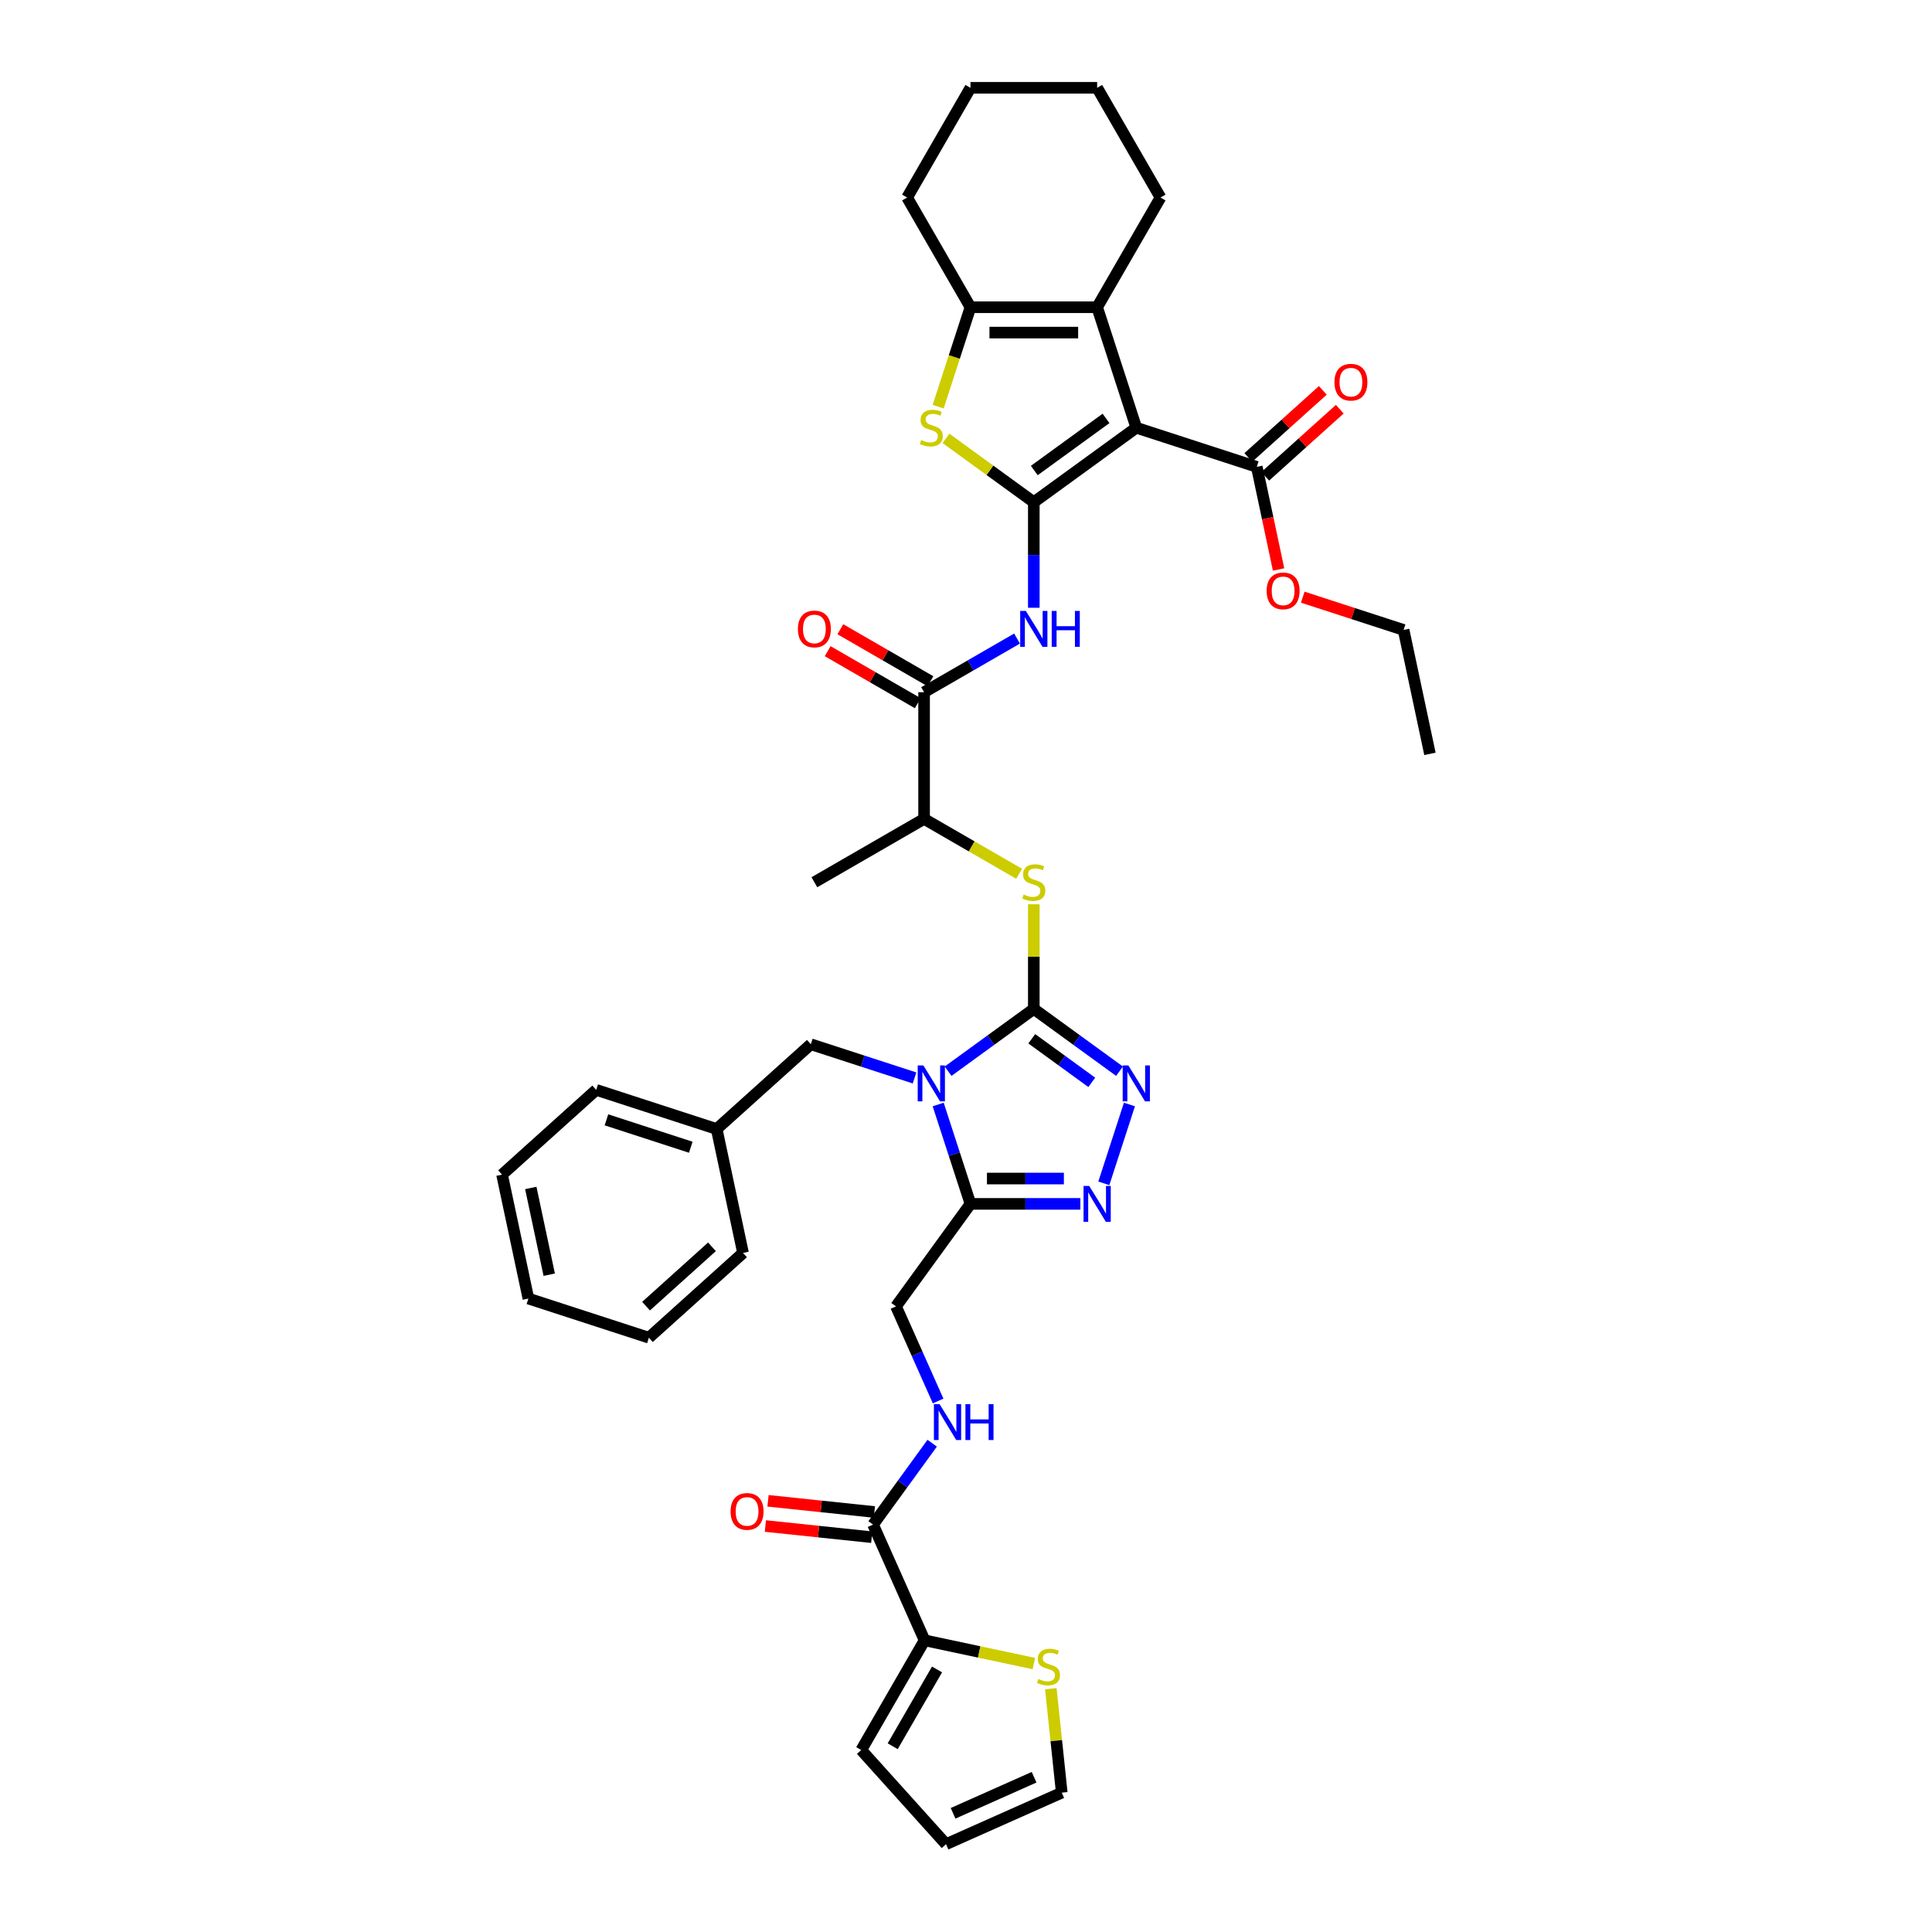 <?xml version='1.0' encoding='iso-8859-1'?>
<svg version='1.1' baseProfile='full'
              xmlns='http://www.w3.org/2000/svg'
                      xmlns:rdkit='http://www.rdkit.org/xml'
                      xmlns:xlink='http://www.w3.org/1999/xlink'
                  xml:space='preserve'
width='1000px' height='1000px' viewBox='0 0 1000 1000'>
<!-- END OF HEADER -->
<rect style='opacity:1.0;fill:#FFFFFF;stroke:none' width='1000' height='1000' x='0' y='0'> </rect>
<path class='bond-2' d='M 490.729,554.455 L 512.913,538.338' style='fill:none;fill-rule:evenodd;stroke:#0000FF;stroke-width:6px;stroke-linecap:butt;stroke-linejoin:miter;stroke-opacity:1' />
<path class='bond-2' d='M 512.913,538.338 L 535.096,522.221' style='fill:none;fill-rule:evenodd;stroke:#000000;stroke-width:6px;stroke-linecap:butt;stroke-linejoin:miter;stroke-opacity:1' />
<path class='bond-3' d='M 485.597,571.687 L 493.954,597.407' style='fill:none;fill-rule:evenodd;stroke:#0000FF;stroke-width:6px;stroke-linecap:butt;stroke-linejoin:miter;stroke-opacity:1' />
<path class='bond-3' d='M 493.954,597.407 L 502.31,623.126' style='fill:none;fill-rule:evenodd;stroke:#000000;stroke-width:6px;stroke-linecap:butt;stroke-linejoin:miter;stroke-opacity:1' />
<path class='bond-15' d='M 473.366,557.942 L 446.525,549.221' style='fill:none;fill-rule:evenodd;stroke:#0000FF;stroke-width:6px;stroke-linecap:butt;stroke-linejoin:miter;stroke-opacity:1' />
<path class='bond-15' d='M 446.525,549.221 L 419.685,540.5' style='fill:none;fill-rule:evenodd;stroke:#000000;stroke-width:6px;stroke-linecap:butt;stroke-linejoin:miter;stroke-opacity:1' />
<path class='bond-0' d='M 535.096,259.933 L 535.096,287.257' style='fill:none;fill-rule:evenodd;stroke:#000000;stroke-width:6px;stroke-linecap:butt;stroke-linejoin:miter;stroke-opacity:1' />
<path class='bond-0' d='M 535.096,287.257 L 535.096,314.581' style='fill:none;fill-rule:evenodd;stroke:#0000FF;stroke-width:6px;stroke-linecap:butt;stroke-linejoin:miter;stroke-opacity:1' />
<path class='bond-1' d='M 535.096,259.933 L 588.145,221.391' style='fill:none;fill-rule:evenodd;stroke:#000000;stroke-width:6px;stroke-linecap:butt;stroke-linejoin:miter;stroke-opacity:1' />
<path class='bond-1' d='M 535.345,243.542 L 572.479,216.563' style='fill:none;fill-rule:evenodd;stroke:#000000;stroke-width:6px;stroke-linecap:butt;stroke-linejoin:miter;stroke-opacity:1' />
<path class='bond-5' d='M 535.096,259.933 L 512.368,243.421' style='fill:none;fill-rule:evenodd;stroke:#000000;stroke-width:6px;stroke-linecap:butt;stroke-linejoin:miter;stroke-opacity:1' />
<path class='bond-5' d='M 512.368,243.421 L 489.641,226.908' style='fill:none;fill-rule:evenodd;stroke:#CCCC00;stroke-width:6px;stroke-linecap:butt;stroke-linejoin:miter;stroke-opacity:1' />
<path class='bond-6' d='M 588.145,221.391 L 567.882,159.028' style='fill:none;fill-rule:evenodd;stroke:#000000;stroke-width:6px;stroke-linecap:butt;stroke-linejoin:miter;stroke-opacity:1' />
<path class='bond-12' d='M 588.145,221.391 L 650.508,241.654' style='fill:none;fill-rule:evenodd;stroke:#000000;stroke-width:6px;stroke-linecap:butt;stroke-linejoin:miter;stroke-opacity:1' />
<path class='bond-4' d='M 535.096,522.221 L 557.28,538.338' style='fill:none;fill-rule:evenodd;stroke:#000000;stroke-width:6px;stroke-linecap:butt;stroke-linejoin:miter;stroke-opacity:1' />
<path class='bond-4' d='M 557.28,538.338 L 579.463,554.455' style='fill:none;fill-rule:evenodd;stroke:#0000FF;stroke-width:6px;stroke-linecap:butt;stroke-linejoin:miter;stroke-opacity:1' />
<path class='bond-4' d='M 534.043,537.666 L 549.571,548.948' style='fill:none;fill-rule:evenodd;stroke:#000000;stroke-width:6px;stroke-linecap:butt;stroke-linejoin:miter;stroke-opacity:1' />
<path class='bond-4' d='M 549.571,548.948 L 565.1,560.23' style='fill:none;fill-rule:evenodd;stroke:#0000FF;stroke-width:6px;stroke-linecap:butt;stroke-linejoin:miter;stroke-opacity:1' />
<path class='bond-11' d='M 535.096,522.221 L 535.096,495.133' style='fill:none;fill-rule:evenodd;stroke:#000000;stroke-width:6px;stroke-linecap:butt;stroke-linejoin:miter;stroke-opacity:1' />
<path class='bond-11' d='M 535.096,495.133 L 535.096,468.045' style='fill:none;fill-rule:evenodd;stroke:#CCCC00;stroke-width:6px;stroke-linecap:butt;stroke-linejoin:miter;stroke-opacity:1' />
<path class='bond-7' d='M 502.31,623.126 L 530.755,623.126' style='fill:none;fill-rule:evenodd;stroke:#000000;stroke-width:6px;stroke-linecap:butt;stroke-linejoin:miter;stroke-opacity:1' />
<path class='bond-7' d='M 530.755,623.126 L 559.2,623.126' style='fill:none;fill-rule:evenodd;stroke:#0000FF;stroke-width:6px;stroke-linecap:butt;stroke-linejoin:miter;stroke-opacity:1' />
<path class='bond-7' d='M 510.844,610.011 L 530.755,610.011' style='fill:none;fill-rule:evenodd;stroke:#000000;stroke-width:6px;stroke-linecap:butt;stroke-linejoin:miter;stroke-opacity:1' />
<path class='bond-7' d='M 530.755,610.011 L 550.667,610.011' style='fill:none;fill-rule:evenodd;stroke:#0000FF;stroke-width:6px;stroke-linecap:butt;stroke-linejoin:miter;stroke-opacity:1' />
<path class='bond-19' d='M 502.31,623.126 L 463.768,676.174' style='fill:none;fill-rule:evenodd;stroke:#000000;stroke-width:6px;stroke-linecap:butt;stroke-linejoin:miter;stroke-opacity:1' />
<path class='bond-40' d='M 584.596,571.687 L 571.338,612.489' style='fill:none;fill-rule:evenodd;stroke:#0000FF;stroke-width:6px;stroke-linecap:butt;stroke-linejoin:miter;stroke-opacity:1' />
<path class='bond-9' d='M 485.588,210.493 L 493.949,184.761' style='fill:none;fill-rule:evenodd;stroke:#CCCC00;stroke-width:6px;stroke-linecap:butt;stroke-linejoin:miter;stroke-opacity:1' />
<path class='bond-9' d='M 493.949,184.761 L 502.31,159.028' style='fill:none;fill-rule:evenodd;stroke:#000000;stroke-width:6px;stroke-linecap:butt;stroke-linejoin:miter;stroke-opacity:1' />
<path class='bond-28' d='M 567.882,159.028 L 600.668,102.241' style='fill:none;fill-rule:evenodd;stroke:#000000;stroke-width:6px;stroke-linecap:butt;stroke-linejoin:miter;stroke-opacity:1' />
<path class='bond-43' d='M 567.882,159.028 L 502.31,159.028' style='fill:none;fill-rule:evenodd;stroke:#000000;stroke-width:6px;stroke-linecap:butt;stroke-linejoin:miter;stroke-opacity:1' />
<path class='bond-43' d='M 558.046,172.143 L 512.146,172.143' style='fill:none;fill-rule:evenodd;stroke:#000000;stroke-width:6px;stroke-linecap:butt;stroke-linejoin:miter;stroke-opacity:1' />
<path class='bond-8' d='M 526.415,330.518 L 502.362,344.404' style='fill:none;fill-rule:evenodd;stroke:#0000FF;stroke-width:6px;stroke-linecap:butt;stroke-linejoin:miter;stroke-opacity:1' />
<path class='bond-8' d='M 502.362,344.404 L 478.309,358.291' style='fill:none;fill-rule:evenodd;stroke:#000000;stroke-width:6px;stroke-linecap:butt;stroke-linejoin:miter;stroke-opacity:1' />
<path class='bond-29' d='M 502.31,159.028 L 469.524,102.241' style='fill:none;fill-rule:evenodd;stroke:#000000;stroke-width:6px;stroke-linecap:butt;stroke-linejoin:miter;stroke-opacity:1' />
<path class='bond-10' d='M 478.309,358.291 L 478.309,423.863' style='fill:none;fill-rule:evenodd;stroke:#000000;stroke-width:6px;stroke-linecap:butt;stroke-linejoin:miter;stroke-opacity:1' />
<path class='bond-20' d='M 481.588,352.612 L 458.276,339.153' style='fill:none;fill-rule:evenodd;stroke:#000000;stroke-width:6px;stroke-linecap:butt;stroke-linejoin:miter;stroke-opacity:1' />
<path class='bond-20' d='M 458.276,339.153 L 434.965,325.694' style='fill:none;fill-rule:evenodd;stroke:#FF0000;stroke-width:6px;stroke-linecap:butt;stroke-linejoin:miter;stroke-opacity:1' />
<path class='bond-20' d='M 475.031,363.97 L 451.719,350.511' style='fill:none;fill-rule:evenodd;stroke:#000000;stroke-width:6px;stroke-linecap:butt;stroke-linejoin:miter;stroke-opacity:1' />
<path class='bond-20' d='M 451.719,350.511 L 428.407,337.052' style='fill:none;fill-rule:evenodd;stroke:#FF0000;stroke-width:6px;stroke-linecap:butt;stroke-linejoin:miter;stroke-opacity:1' />
<path class='bond-18' d='M 527.503,452.265 L 502.906,438.064' style='fill:none;fill-rule:evenodd;stroke:#CCCC00;stroke-width:6px;stroke-linecap:butt;stroke-linejoin:miter;stroke-opacity:1' />
<path class='bond-18' d='M 502.906,438.064 L 478.309,423.863' style='fill:none;fill-rule:evenodd;stroke:#000000;stroke-width:6px;stroke-linecap:butt;stroke-linejoin:miter;stroke-opacity:1' />
<path class='bond-23' d='M 654.895,246.527 L 674.178,229.164' style='fill:none;fill-rule:evenodd;stroke:#000000;stroke-width:6px;stroke-linecap:butt;stroke-linejoin:miter;stroke-opacity:1' />
<path class='bond-23' d='M 674.178,229.164 L 693.461,211.802' style='fill:none;fill-rule:evenodd;stroke:#FF0000;stroke-width:6px;stroke-linecap:butt;stroke-linejoin:miter;stroke-opacity:1' />
<path class='bond-23' d='M 646.12,236.781 L 665.403,219.419' style='fill:none;fill-rule:evenodd;stroke:#000000;stroke-width:6px;stroke-linecap:butt;stroke-linejoin:miter;stroke-opacity:1' />
<path class='bond-23' d='M 665.403,219.419 L 684.686,202.056' style='fill:none;fill-rule:evenodd;stroke:#FF0000;stroke-width:6px;stroke-linecap:butt;stroke-linejoin:miter;stroke-opacity:1' />
<path class='bond-26' d='M 650.508,241.654 L 656.152,268.209' style='fill:none;fill-rule:evenodd;stroke:#000000;stroke-width:6px;stroke-linecap:butt;stroke-linejoin:miter;stroke-opacity:1' />
<path class='bond-26' d='M 656.152,268.209 L 661.796,294.764' style='fill:none;fill-rule:evenodd;stroke:#FF0000;stroke-width:6px;stroke-linecap:butt;stroke-linejoin:miter;stroke-opacity:1' />
<path class='bond-13' d='M 451.896,789.126 L 467.199,768.064' style='fill:none;fill-rule:evenodd;stroke:#000000;stroke-width:6px;stroke-linecap:butt;stroke-linejoin:miter;stroke-opacity:1' />
<path class='bond-13' d='M 467.199,768.064 L 482.502,747.002' style='fill:none;fill-rule:evenodd;stroke:#0000FF;stroke-width:6px;stroke-linecap:butt;stroke-linejoin:miter;stroke-opacity:1' />
<path class='bond-14' d='M 451.896,789.126 L 478.567,849.029' style='fill:none;fill-rule:evenodd;stroke:#000000;stroke-width:6px;stroke-linecap:butt;stroke-linejoin:miter;stroke-opacity:1' />
<path class='bond-24' d='M 452.582,782.605 L 425.057,779.712' style='fill:none;fill-rule:evenodd;stroke:#000000;stroke-width:6px;stroke-linecap:butt;stroke-linejoin:miter;stroke-opacity:1' />
<path class='bond-24' d='M 425.057,779.712 L 397.533,776.819' style='fill:none;fill-rule:evenodd;stroke:#FF0000;stroke-width:6px;stroke-linecap:butt;stroke-linejoin:miter;stroke-opacity:1' />
<path class='bond-24' d='M 451.211,795.647 L 423.686,792.754' style='fill:none;fill-rule:evenodd;stroke:#000000;stroke-width:6px;stroke-linecap:butt;stroke-linejoin:miter;stroke-opacity:1' />
<path class='bond-24' d='M 423.686,792.754 L 396.162,789.862' style='fill:none;fill-rule:evenodd;stroke:#FF0000;stroke-width:6px;stroke-linecap:butt;stroke-linejoin:miter;stroke-opacity:1' />
<path class='bond-17' d='M 478.567,849.029 L 506.84,855.039' style='fill:none;fill-rule:evenodd;stroke:#000000;stroke-width:6px;stroke-linecap:butt;stroke-linejoin:miter;stroke-opacity:1' />
<path class='bond-17' d='M 506.84,855.039 L 535.113,861.048' style='fill:none;fill-rule:evenodd;stroke:#CCCC00;stroke-width:6px;stroke-linecap:butt;stroke-linejoin:miter;stroke-opacity:1' />
<path class='bond-21' d='M 478.567,849.029 L 445.781,905.816' style='fill:none;fill-rule:evenodd;stroke:#000000;stroke-width:6px;stroke-linecap:butt;stroke-linejoin:miter;stroke-opacity:1' />
<path class='bond-21' d='M 485.006,864.104 L 462.056,903.855' style='fill:none;fill-rule:evenodd;stroke:#000000;stroke-width:6px;stroke-linecap:butt;stroke-linejoin:miter;stroke-opacity:1' />
<path class='bond-27' d='M 419.685,540.5 L 370.955,584.376' style='fill:none;fill-rule:evenodd;stroke:#000000;stroke-width:6px;stroke-linecap:butt;stroke-linejoin:miter;stroke-opacity:1' />
<path class='bond-16' d='M 485.575,725.153 L 474.671,700.664' style='fill:none;fill-rule:evenodd;stroke:#0000FF;stroke-width:6px;stroke-linecap:butt;stroke-linejoin:miter;stroke-opacity:1' />
<path class='bond-16' d='M 474.671,700.664 L 463.768,676.174' style='fill:none;fill-rule:evenodd;stroke:#000000;stroke-width:6px;stroke-linecap:butt;stroke-linejoin:miter;stroke-opacity:1' />
<path class='bond-22' d='M 543.904,874.059 L 546.732,900.967' style='fill:none;fill-rule:evenodd;stroke:#CCCC00;stroke-width:6px;stroke-linecap:butt;stroke-linejoin:miter;stroke-opacity:1' />
<path class='bond-22' d='M 546.732,900.967 L 549.56,927.875' style='fill:none;fill-rule:evenodd;stroke:#000000;stroke-width:6px;stroke-linecap:butt;stroke-linejoin:miter;stroke-opacity:1' />
<path class='bond-30' d='M 478.309,423.863 L 421.522,456.649' style='fill:none;fill-rule:evenodd;stroke:#000000;stroke-width:6px;stroke-linecap:butt;stroke-linejoin:miter;stroke-opacity:1' />
<path class='bond-25' d='M 445.781,905.816 L 489.657,954.545' style='fill:none;fill-rule:evenodd;stroke:#000000;stroke-width:6px;stroke-linecap:butt;stroke-linejoin:miter;stroke-opacity:1' />
<path class='bond-42' d='M 549.56,927.875 L 489.657,954.545' style='fill:none;fill-rule:evenodd;stroke:#000000;stroke-width:6px;stroke-linecap:butt;stroke-linejoin:miter;stroke-opacity:1' />
<path class='bond-42' d='M 535.24,919.895 L 493.308,938.564' style='fill:none;fill-rule:evenodd;stroke:#000000;stroke-width:6px;stroke-linecap:butt;stroke-linejoin:miter;stroke-opacity:1' />
<path class='bond-31' d='M 674.304,309.095 L 700.404,317.575' style='fill:none;fill-rule:evenodd;stroke:#FF0000;stroke-width:6px;stroke-linecap:butt;stroke-linejoin:miter;stroke-opacity:1' />
<path class='bond-31' d='M 700.404,317.575 L 726.503,326.056' style='fill:none;fill-rule:evenodd;stroke:#000000;stroke-width:6px;stroke-linecap:butt;stroke-linejoin:miter;stroke-opacity:1' />
<path class='bond-32' d='M 370.955,584.376 L 308.593,564.114' style='fill:none;fill-rule:evenodd;stroke:#000000;stroke-width:6px;stroke-linecap:butt;stroke-linejoin:miter;stroke-opacity:1' />
<path class='bond-32' d='M 357.548,593.81 L 313.895,579.626' style='fill:none;fill-rule:evenodd;stroke:#000000;stroke-width:6px;stroke-linecap:butt;stroke-linejoin:miter;stroke-opacity:1' />
<path class='bond-33' d='M 370.955,584.376 L 384.589,648.515' style='fill:none;fill-rule:evenodd;stroke:#000000;stroke-width:6px;stroke-linecap:butt;stroke-linejoin:miter;stroke-opacity:1' />
<path class='bond-34' d='M 600.668,102.241 L 567.882,45.455' style='fill:none;fill-rule:evenodd;stroke:#000000;stroke-width:6px;stroke-linecap:butt;stroke-linejoin:miter;stroke-opacity:1' />
<path class='bond-35' d='M 469.524,102.241 L 502.31,45.455' style='fill:none;fill-rule:evenodd;stroke:#000000;stroke-width:6px;stroke-linecap:butt;stroke-linejoin:miter;stroke-opacity:1' />
<path class='bond-36' d='M 726.503,326.056 L 740.137,390.195' style='fill:none;fill-rule:evenodd;stroke:#000000;stroke-width:6px;stroke-linecap:butt;stroke-linejoin:miter;stroke-opacity:1' />
<path class='bond-37' d='M 308.593,564.114 L 259.863,607.99' style='fill:none;fill-rule:evenodd;stroke:#000000;stroke-width:6px;stroke-linecap:butt;stroke-linejoin:miter;stroke-opacity:1' />
<path class='bond-38' d='M 384.589,648.515 L 335.859,692.392' style='fill:none;fill-rule:evenodd;stroke:#000000;stroke-width:6px;stroke-linecap:butt;stroke-linejoin:miter;stroke-opacity:1' />
<path class='bond-38' d='M 368.504,645.351 L 334.393,676.064' style='fill:none;fill-rule:evenodd;stroke:#000000;stroke-width:6px;stroke-linecap:butt;stroke-linejoin:miter;stroke-opacity:1' />
<path class='bond-44' d='M 567.882,45.455 L 502.31,45.455' style='fill:none;fill-rule:evenodd;stroke:#000000;stroke-width:6px;stroke-linecap:butt;stroke-linejoin:miter;stroke-opacity:1' />
<path class='bond-41' d='M 259.863,607.99 L 273.497,672.129' style='fill:none;fill-rule:evenodd;stroke:#000000;stroke-width:6px;stroke-linecap:butt;stroke-linejoin:miter;stroke-opacity:1' />
<path class='bond-41' d='M 274.736,614.884 L 284.279,659.781' style='fill:none;fill-rule:evenodd;stroke:#000000;stroke-width:6px;stroke-linecap:butt;stroke-linejoin:miter;stroke-opacity:1' />
<path class='bond-39' d='M 335.859,692.392 L 273.497,672.129' style='fill:none;fill-rule:evenodd;stroke:#000000;stroke-width:6px;stroke-linecap:butt;stroke-linejoin:miter;stroke-opacity:1' />
<path  class='atom-0' d='M 477.943 551.478
L 484.028 561.314
Q 484.631 562.284, 485.601 564.042
Q 486.572 565.799, 486.624 565.904
L 486.624 551.478
L 489.09 551.478
L 489.09 570.048
L 486.546 570.048
L 480.015 559.294
Q 479.254 558.035, 478.441 556.593
Q 477.654 555.15, 477.418 554.704
L 477.418 570.048
L 475.005 570.048
L 475.005 551.478
L 477.943 551.478
' fill='#0000FF'/>
<path  class='atom-5' d='M 584.04 551.478
L 590.125 561.314
Q 590.729 562.284, 591.699 564.042
Q 592.67 565.799, 592.722 565.904
L 592.722 551.478
L 595.187 551.478
L 595.187 570.048
L 592.643 570.048
L 586.112 559.294
Q 585.352 558.035, 584.539 556.593
Q 583.752 555.15, 583.516 554.704
L 583.516 570.048
L 581.103 570.048
L 581.103 551.478
L 584.04 551.478
' fill='#0000FF'/>
<path  class='atom-6' d='M 476.802 227.765
Q 477.012 227.843, 477.877 228.21
Q 478.743 228.578, 479.687 228.814
Q 480.657 229.024, 481.602 229.024
Q 483.359 229.024, 484.382 228.184
Q 485.405 227.319, 485.405 225.824
Q 485.405 224.801, 484.88 224.171
Q 484.382 223.542, 483.595 223.201
Q 482.808 222.86, 481.497 222.466
Q 479.844 221.968, 478.848 221.496
Q 477.877 221.024, 477.169 220.027
Q 476.487 219.03, 476.487 217.352
Q 476.487 215.017, 478.061 213.575
Q 479.661 212.132, 482.808 212.132
Q 484.959 212.132, 487.398 213.155
L 486.795 215.175
Q 484.565 214.257, 482.887 214.257
Q 481.077 214.257, 480.08 215.017
Q 479.084 215.752, 479.11 217.037
Q 479.11 218.034, 479.608 218.637
Q 480.133 219.24, 480.867 219.581
Q 481.628 219.922, 482.887 220.316
Q 484.565 220.84, 485.562 221.365
Q 486.559 221.889, 487.267 222.965
Q 488.001 224.014, 488.001 225.824
Q 488.001 228.394, 486.27 229.784
Q 484.565 231.148, 481.706 231.148
Q 480.054 231.148, 478.795 230.781
Q 477.562 230.44, 476.094 229.837
L 476.802 227.765
' fill='#CCCC00'/>
<path  class='atom-8' d='M 563.777 613.841
L 569.862 623.676
Q 570.466 624.647, 571.436 626.404
Q 572.407 628.162, 572.459 628.267
L 572.459 613.841
L 574.925 613.841
L 574.925 632.411
L 572.38 632.411
L 565.849 621.657
Q 565.089 620.398, 564.276 618.955
Q 563.489 617.513, 563.253 617.067
L 563.253 632.411
L 560.84 632.411
L 560.84 613.841
L 563.777 613.841
' fill='#0000FF'/>
<path  class='atom-9' d='M 530.991 316.22
L 537.077 326.056
Q 537.68 327.026, 538.65 328.784
Q 539.621 330.541, 539.673 330.646
L 539.673 316.22
L 542.139 316.22
L 542.139 334.79
L 539.594 334.79
L 533.064 324.036
Q 532.303 322.777, 531.49 321.335
Q 530.703 319.892, 530.467 319.446
L 530.467 334.79
L 528.054 334.79
L 528.054 316.22
L 530.991 316.22
' fill='#0000FF'/>
<path  class='atom-9' d='M 544.368 316.22
L 546.886 316.22
L 546.886 324.115
L 556.381 324.115
L 556.381 316.22
L 558.899 316.22
L 558.899 334.79
L 556.381 334.79
L 556.381 326.213
L 546.886 326.213
L 546.886 334.79
L 544.368 334.79
L 544.368 316.22
' fill='#0000FF'/>
<path  class='atom-12' d='M 529.851 463.023
Q 530.06 463.101, 530.926 463.468
Q 531.791 463.836, 532.736 464.072
Q 533.706 464.282, 534.65 464.282
Q 536.408 464.282, 537.431 463.442
Q 538.454 462.577, 538.454 461.082
Q 538.454 460.059, 537.929 459.429
Q 537.431 458.8, 536.644 458.459
Q 535.857 458.118, 534.545 457.724
Q 532.893 457.226, 531.896 456.754
Q 530.926 456.282, 530.218 455.285
Q 529.536 454.288, 529.536 452.61
Q 529.536 450.275, 531.109 448.833
Q 532.709 447.39, 535.857 447.39
Q 538.008 447.39, 540.447 448.413
L 539.844 450.433
Q 537.614 449.515, 535.936 449.515
Q 534.126 449.515, 533.129 450.275
Q 532.132 451.01, 532.159 452.295
Q 532.159 453.292, 532.657 453.895
Q 533.182 454.498, 533.916 454.839
Q 534.677 455.18, 535.936 455.574
Q 537.614 456.098, 538.611 456.623
Q 539.608 457.147, 540.316 458.223
Q 541.05 459.272, 541.05 461.082
Q 541.05 463.652, 539.319 465.042
Q 537.614 466.406, 534.755 466.406
Q 533.103 466.406, 531.844 466.039
Q 530.611 465.698, 529.142 465.095
L 529.851 463.023
' fill='#CCCC00'/>
<path  class='atom-17' d='M 486.334 726.792
L 492.419 736.628
Q 493.022 737.599, 493.993 739.356
Q 494.963 741.113, 495.016 741.218
L 495.016 726.792
L 497.481 726.792
L 497.481 745.362
L 494.937 745.362
L 488.406 734.609
Q 487.645 733.35, 486.832 731.907
Q 486.045 730.464, 485.809 730.019
L 485.809 745.362
L 483.396 745.362
L 483.396 726.792
L 486.334 726.792
' fill='#0000FF'/>
<path  class='atom-17' d='M 499.71 726.792
L 502.228 726.792
L 502.228 734.687
L 511.723 734.687
L 511.723 726.792
L 514.241 726.792
L 514.241 745.362
L 511.723 745.362
L 511.723 736.786
L 502.228 736.786
L 502.228 745.362
L 499.71 745.362
L 499.71 726.792
' fill='#0000FF'/>
<path  class='atom-18' d='M 537.46 869.036
Q 537.67 869.115, 538.536 869.482
Q 539.401 869.849, 540.345 870.085
Q 541.316 870.295, 542.26 870.295
Q 544.017 870.295, 545.04 869.456
Q 546.063 868.59, 546.063 867.095
Q 546.063 866.072, 545.539 865.443
Q 545.04 864.813, 544.253 864.472
Q 543.467 864.131, 542.155 863.738
Q 540.503 863.239, 539.506 862.767
Q 538.536 862.295, 537.827 861.298
Q 537.145 860.302, 537.145 858.623
Q 537.145 856.289, 538.719 854.846
Q 540.319 853.404, 543.467 853.404
Q 545.617 853.404, 548.057 854.426
L 547.453 856.446
Q 545.224 855.528, 543.545 855.528
Q 541.735 855.528, 540.739 856.289
Q 539.742 857.023, 539.768 858.308
Q 539.768 859.305, 540.267 859.908
Q 540.791 860.511, 541.526 860.852
Q 542.286 861.193, 543.545 861.587
Q 545.224 862.111, 546.221 862.636
Q 547.217 863.161, 547.925 864.236
Q 548.66 865.285, 548.66 867.095
Q 548.66 869.665, 546.929 871.055
Q 545.224 872.419, 542.365 872.419
Q 540.713 872.419, 539.454 872.052
Q 538.221 871.711, 536.752 871.108
L 537.46 869.036
' fill='#CCCC00'/>
<path  class='atom-21' d='M 412.998 325.558
Q 412.998 321.099, 415.201 318.607
Q 417.404 316.115, 421.522 316.115
Q 425.64 316.115, 427.844 318.607
Q 430.047 321.099, 430.047 325.558
Q 430.047 330.069, 427.817 332.639
Q 425.588 335.184, 421.522 335.184
Q 417.431 335.184, 415.201 332.639
Q 412.998 330.095, 412.998 325.558
M 421.522 333.085
Q 424.355 333.085, 425.876 331.197
Q 427.424 329.282, 427.424 325.558
Q 427.424 321.912, 425.876 320.076
Q 424.355 318.214, 421.522 318.214
Q 418.69 318.214, 417.142 320.05
Q 415.621 321.886, 415.621 325.558
Q 415.621 329.308, 417.142 331.197
Q 418.69 333.085, 421.522 333.085
' fill='#FF0000'/>
<path  class='atom-24' d='M 690.713 197.83
Q 690.713 193.371, 692.916 190.88
Q 695.119 188.388, 699.237 188.388
Q 703.355 188.388, 705.558 190.88
Q 707.761 193.371, 707.761 197.83
Q 707.761 202.341, 705.532 204.912
Q 703.303 207.456, 699.237 207.456
Q 695.145 207.456, 692.916 204.912
Q 690.713 202.368, 690.713 197.83
M 699.237 205.358
Q 702.07 205.358, 703.591 203.469
Q 705.139 201.555, 705.139 197.83
Q 705.139 194.184, 703.591 192.348
Q 702.07 190.486, 699.237 190.486
Q 696.404 190.486, 694.857 192.322
Q 693.336 194.158, 693.336 197.83
Q 693.336 201.581, 694.857 203.469
Q 696.404 205.358, 699.237 205.358
' fill='#FF0000'/>
<path  class='atom-25' d='M 378.159 782.324
Q 378.159 777.866, 380.363 775.374
Q 382.566 772.882, 386.684 772.882
Q 390.802 772.882, 393.005 775.374
Q 395.208 777.866, 395.208 782.324
Q 395.208 786.836, 392.979 789.406
Q 390.749 791.95, 386.684 791.95
Q 382.592 791.95, 380.363 789.406
Q 378.159 786.862, 378.159 782.324
M 386.684 789.852
Q 389.516 789.852, 391.038 787.964
Q 392.585 786.049, 392.585 782.324
Q 392.585 778.679, 391.038 776.843
Q 389.516 774.98, 386.684 774.98
Q 383.851 774.98, 382.303 776.816
Q 380.782 778.652, 380.782 782.324
Q 380.782 786.075, 382.303 787.964
Q 383.851 789.852, 386.684 789.852
' fill='#FF0000'/>
<path  class='atom-27' d='M 655.616 305.845
Q 655.616 301.386, 657.82 298.895
Q 660.023 296.403, 664.141 296.403
Q 668.259 296.403, 670.462 298.895
Q 672.665 301.386, 672.665 305.845
Q 672.665 310.357, 670.436 312.927
Q 668.206 315.471, 664.141 315.471
Q 660.049 315.471, 657.82 312.927
Q 655.616 310.383, 655.616 305.845
M 664.141 313.373
Q 666.974 313.373, 668.495 311.485
Q 670.042 309.57, 670.042 305.845
Q 670.042 302.2, 668.495 300.364
Q 666.974 298.501, 664.141 298.501
Q 661.308 298.501, 659.761 300.337
Q 658.239 302.173, 658.239 305.845
Q 658.239 309.596, 659.761 311.485
Q 661.308 313.373, 664.141 313.373
' fill='#FF0000'/>
</svg>
